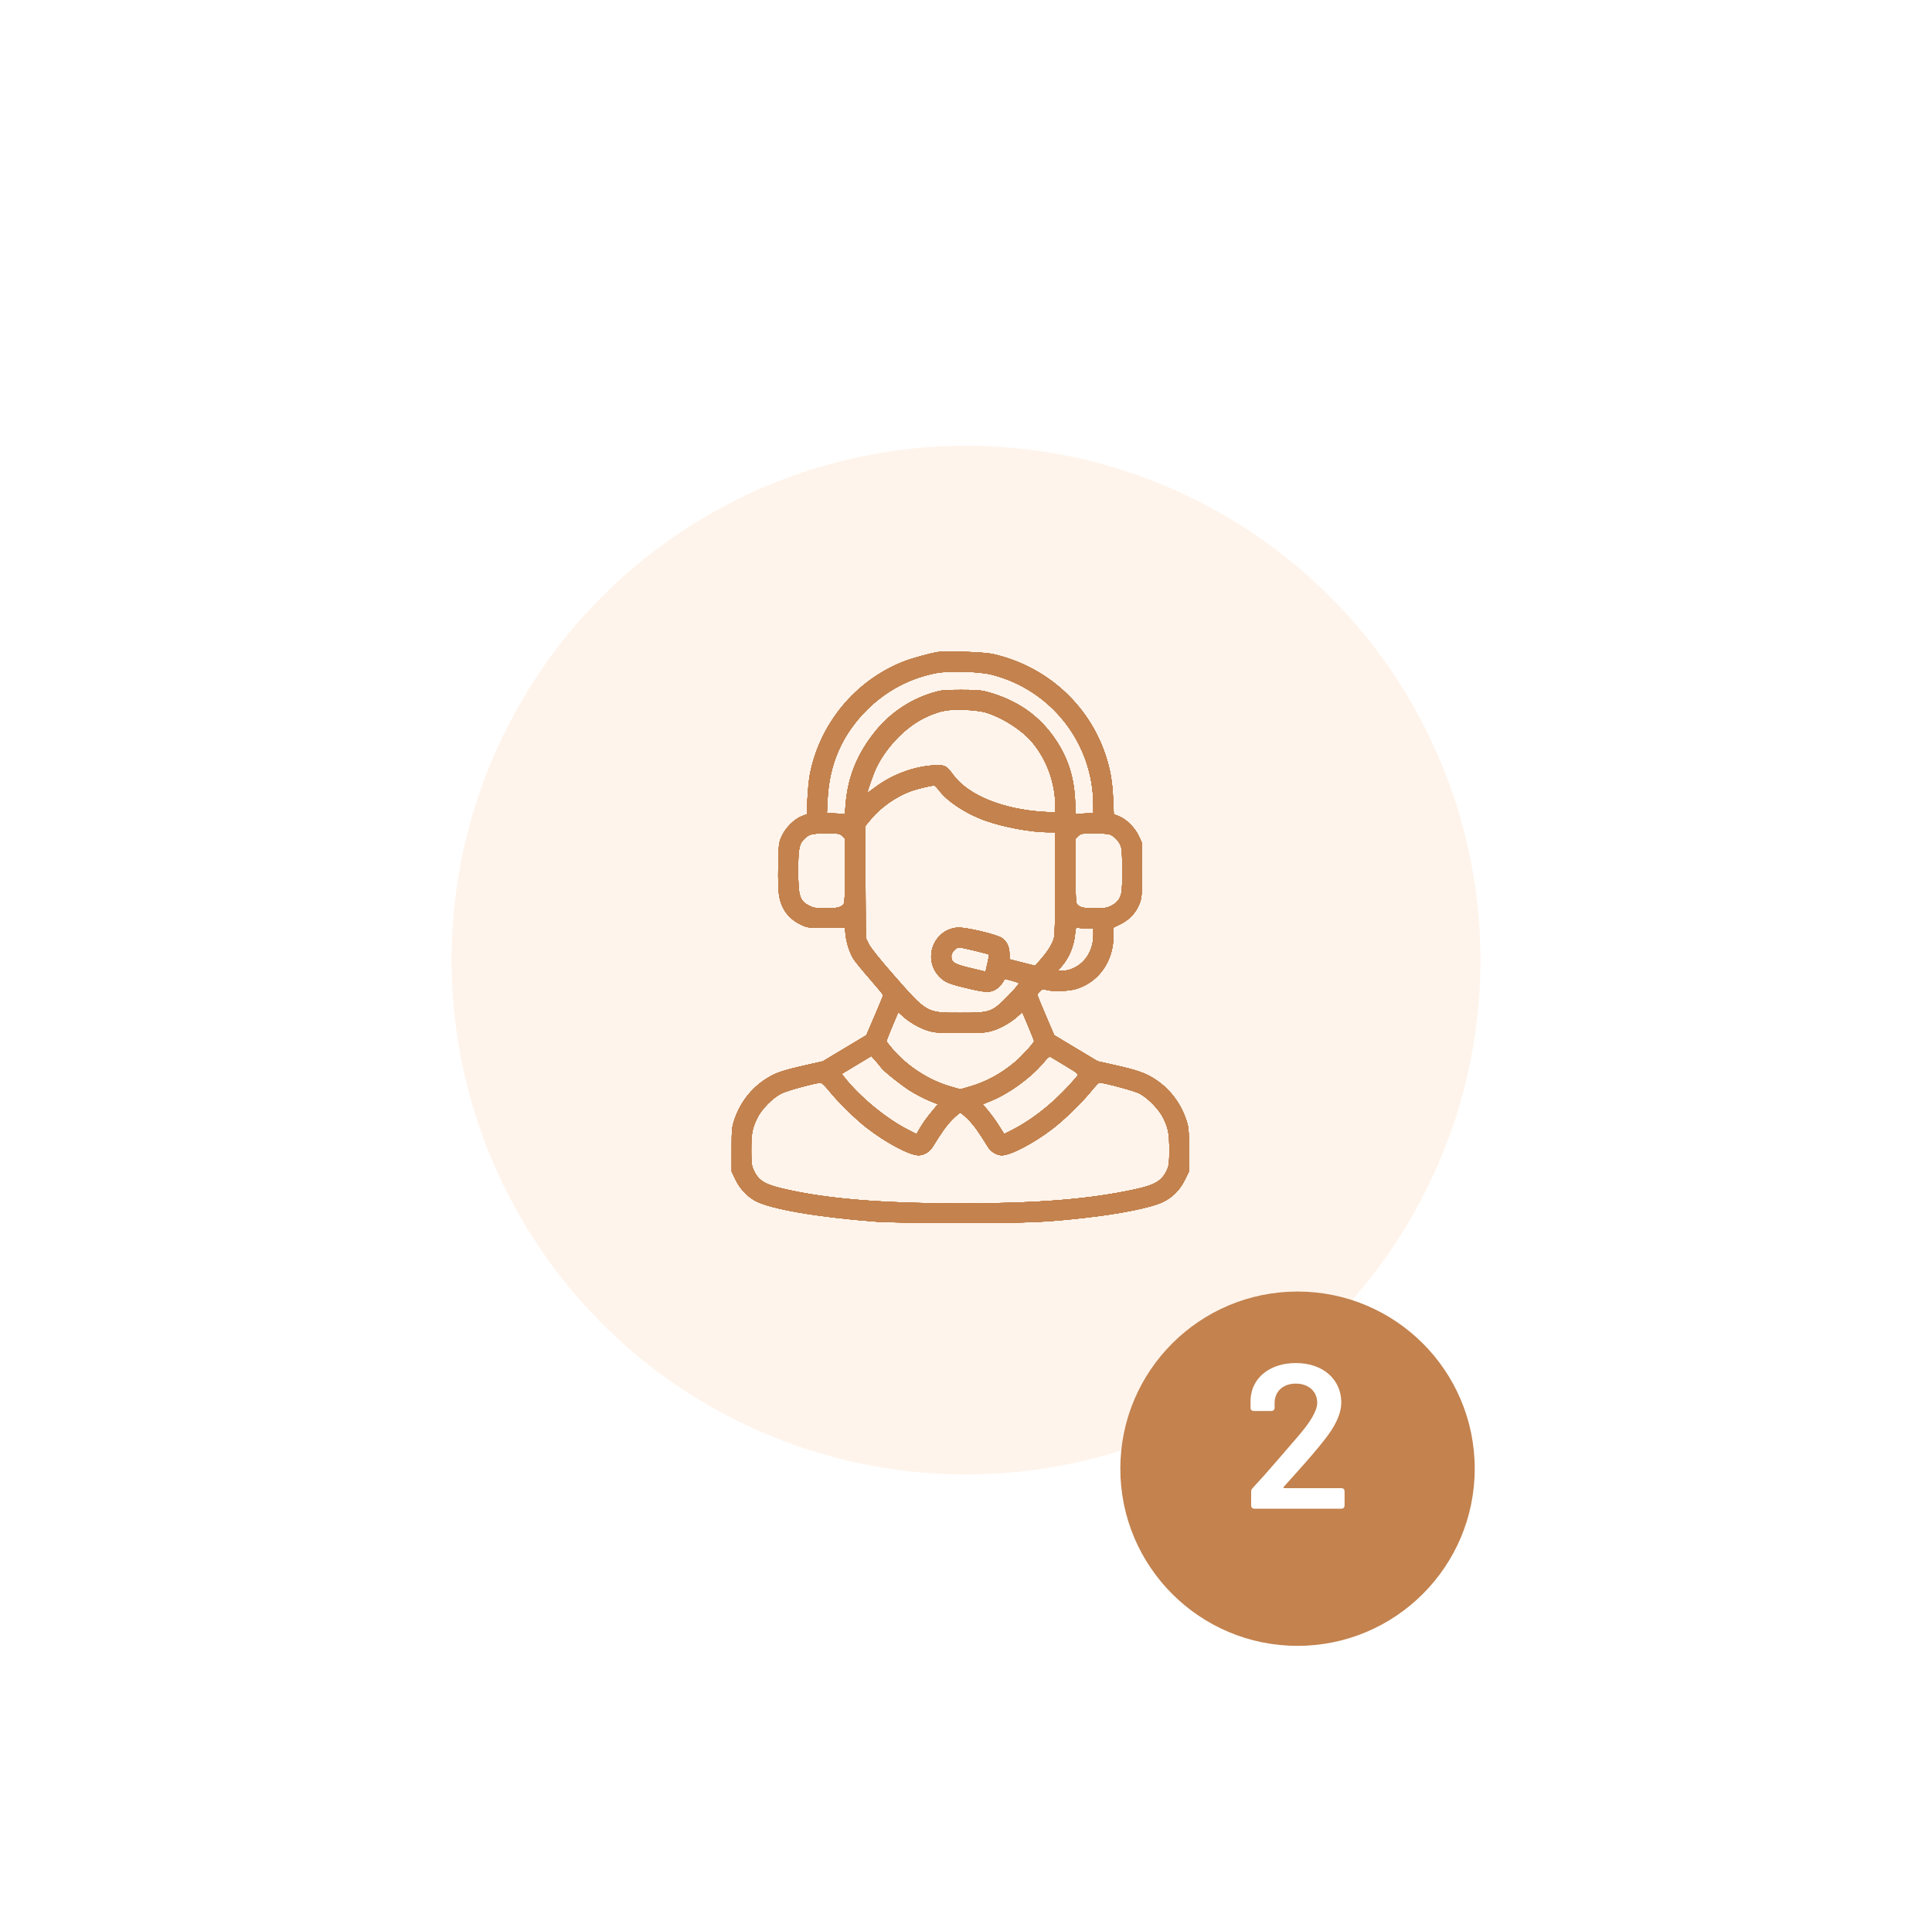 <svg width="169" height="168" viewBox="0 0 169 168" fill="none" xmlns="http://www.w3.org/2000/svg">
<g filter="url(#filter0_d_295_1399)">
<circle cx="84.5" cy="80" r="45" fill="#FFF4EB"/>
</g>
<path fill-rule="evenodd" clip-rule="evenodd" d="M82.093 57.04C81.361 57.147 79.715 57.606 78.938 57.919C74.785 59.591 71.704 63.333 70.846 67.746C70.759 68.197 70.661 69.168 70.63 69.903L70.573 71.24L70.146 71.403C69.494 71.652 68.725 72.412 68.395 73.134C68.12 73.736 68.113 73.793 68.076 75.73C68.053 76.978 68.082 77.954 68.154 78.37C68.363 79.57 69.003 80.409 70.101 80.924C70.626 81.17 70.724 81.182 72.278 81.182H73.905L73.966 81.782C74.038 82.479 74.307 83.316 74.638 83.871C74.766 84.085 75.406 84.873 76.061 85.623C76.716 86.373 77.252 87.023 77.253 87.067C77.253 87.111 76.922 87.918 76.517 88.86L75.782 90.573L71.981 92.854L70.436 93.206C68.364 93.677 67.797 93.876 66.96 94.424C65.671 95.268 64.725 96.506 64.228 98.003C64.021 98.625 64.001 98.86 64.001 100.594V102.501L64.312 103.159C64.701 103.981 65.352 104.685 66.08 105.072C67.415 105.783 71.431 106.48 76.47 106.874C77.543 106.958 80.065 107 84 107C90.084 107 91.35 106.948 94.883 106.553C97.953 106.21 100.64 105.672 101.674 105.192C102.536 104.793 103.195 104.14 103.635 103.249L103.999 102.511V100.599C103.999 98.859 103.979 98.626 103.772 98.003C103.273 96.502 102.329 95.268 101.029 94.417C100.216 93.885 99.451 93.619 97.415 93.164L96.013 92.85L92.218 90.573L91.483 88.86C91.078 87.918 90.747 87.1 90.747 87.042C90.748 86.984 90.849 86.842 90.973 86.725C91.166 86.544 91.246 86.528 91.535 86.611C92.105 86.774 93.503 86.727 94.162 86.522C96.124 85.911 97.398 84.094 97.398 81.908V81.16L98.029 80.849C98.786 80.476 99.357 79.865 99.668 79.094C99.878 78.571 99.891 78.41 99.891 76.145L99.892 73.749L99.608 73.134C99.274 72.412 98.504 71.651 97.854 71.403L97.427 71.24L97.37 69.903C97.305 68.364 97.119 67.298 96.696 66.035C95.208 61.59 91.491 58.266 86.836 57.218C86.124 57.058 82.817 56.933 82.093 57.04ZM86.719 59.022C91.949 60.337 95.613 65.011 95.635 70.392L95.638 71.143L94.1 71.207L94.041 69.984C93.943 67.973 93.418 66.336 92.365 64.753C90.95 62.626 88.997 61.256 86.347 60.531C85.852 60.395 85.345 60.357 84.049 60.359C82.523 60.361 82.316 60.383 81.526 60.626C79.574 61.227 77.84 62.404 76.557 63.999C74.983 65.955 74.165 67.973 73.972 70.375L73.904 71.207L72.333 71.142L72.391 69.952C72.542 66.842 73.675 64.26 75.832 62.111C77.515 60.434 79.616 59.321 81.912 58.888C83.034 58.676 85.634 58.749 86.719 59.022ZM86.103 62.306C87.56 62.703 89.398 63.863 90.304 64.958C91.582 66.501 92.313 68.532 92.313 70.544V71.089L91.31 71.03C87.738 70.818 84.705 69.583 83.391 67.807C82.819 67.034 82.691 66.952 82.046 66.952C80.252 66.952 78.142 67.688 76.592 68.854C76.202 69.147 75.883 69.37 75.883 69.349C75.883 69.163 76.456 67.563 76.689 67.099C77.651 65.182 79.383 63.461 81.13 62.687C82.263 62.185 82.956 62.057 84.293 62.103C84.984 62.127 85.771 62.215 86.103 62.306ZM82.182 69.203C82.9 70.145 84.526 71.204 86.151 71.788C87.75 72.363 90.201 72.82 91.682 72.82H92.313V77.167C92.313 79.935 92.274 81.695 92.206 82.011C92.093 82.539 91.652 83.254 90.963 84.025L90.543 84.496L88.303 83.924V83.448C88.303 82.832 88.067 82.347 87.628 82.058C87.139 81.736 84.412 81.1 83.755 81.155C81.618 81.333 80.679 83.958 82.206 85.485C82.694 85.972 83.062 86.112 85.034 86.564C86.331 86.86 86.704 86.847 87.226 86.485C87.468 86.317 87.828 85.855 87.867 85.66C87.877 85.613 89.043 85.947 89.117 86.018C89.161 86.061 88.743 86.558 88.188 87.123C86.765 88.571 86.648 88.613 84 88.613C81.023 88.613 81.111 88.663 78.109 85.24C76.963 83.933 76.165 82.934 76.001 82.6L75.736 82.062L75.682 72.282L76.165 71.695C77.046 70.624 78.433 69.658 79.752 69.195C80.244 69.023 81.357 68.753 81.706 68.722C81.762 68.717 81.977 68.933 82.182 69.203ZM73.687 73.158L73.927 73.398L73.924 76.165C73.922 78.186 73.889 78.974 73.802 79.088C73.567 79.393 73.252 79.47 72.243 79.47C71.385 79.47 71.164 79.437 70.799 79.25C69.949 78.816 69.825 78.421 69.822 76.145C69.82 74.428 69.907 73.89 70.245 73.516C70.721 72.989 70.956 72.919 72.244 72.918C73.391 72.918 73.458 72.929 73.687 73.158ZM97.183 73.056C97.595 73.271 97.957 73.712 98.073 74.14C98.201 74.612 98.212 77.604 98.087 78.142C97.965 78.67 97.708 78.991 97.201 79.25C96.836 79.437 96.615 79.47 95.757 79.47C94.748 79.47 94.433 79.393 94.198 79.088C94.111 78.974 94.078 78.186 94.076 76.165L94.073 73.398L94.313 73.158C94.541 72.93 94.611 72.918 95.736 72.918C96.564 72.918 96.998 72.959 97.183 73.056ZM95.076 81.229L95.638 81.231V81.8C95.638 82.92 95.152 83.901 94.315 84.473C93.859 84.784 93.242 84.976 92.848 84.931L92.567 84.898L92.862 84.556C93.523 83.788 93.927 82.825 94.037 81.75C94.096 81.168 94.118 81.122 94.307 81.173C94.421 81.203 94.766 81.229 95.076 81.229ZM85.28 83.185C85.937 83.345 86.489 83.492 86.508 83.51C86.527 83.529 86.467 83.874 86.375 84.277L86.209 85.01L84.888 84.694C83.456 84.352 83.218 84.205 83.218 83.66C83.218 83.339 83.621 82.893 83.91 82.893C84.007 82.893 84.623 83.024 85.28 83.185ZM78.929 88.875C79.485 89.399 80.39 89.931 81.111 90.158C81.737 90.355 82.001 90.375 84 90.375C85.999 90.375 86.263 90.355 86.889 90.158C87.612 89.931 88.515 89.399 89.074 88.872C89.257 88.7 89.414 88.572 89.424 88.587C89.497 88.693 90.455 91.013 90.455 91.083C90.455 91.234 89.409 92.388 88.817 92.891C87.605 93.921 86.275 94.648 84.836 95.065L84 95.307L83.161 95.064C81.246 94.509 79.412 93.328 78.083 91.792C77.787 91.451 77.545 91.133 77.545 91.087C77.545 91.01 78.553 88.57 78.586 88.567C78.594 88.566 78.748 88.704 78.929 88.875ZM77.079 93.408C77.233 93.668 78.826 94.941 79.619 95.439C80.08 95.728 80.813 96.112 81.248 96.292L82.039 96.618L81.624 97.115C81.065 97.783 80.76 98.206 80.439 98.758L80.171 99.22L79.518 98.89C77.538 97.89 75.2 95.969 73.835 94.22L73.631 93.959L76.218 92.4L76.613 92.844C76.83 93.088 77.04 93.342 77.079 93.408ZM93.272 93.301C94.261 93.894 94.365 93.981 94.246 94.125C92.561 96.165 90.495 97.873 88.488 98.887L87.841 99.214L87.379 98.484C87.125 98.083 86.703 97.499 86.441 97.186L85.966 96.616L86.754 96.291C88.302 95.652 90.156 94.301 91.237 93.025C91.726 92.448 91.793 92.401 91.97 92.514C92.078 92.582 92.664 92.936 93.272 93.301ZM72.517 95.436C73.296 96.408 74.785 97.874 75.789 98.656C77.485 99.978 79.552 101.079 80.343 101.082C80.811 101.084 81.319 100.782 81.585 100.346C82.361 99.075 82.826 98.427 83.317 97.937C83.63 97.624 83.938 97.367 84 97.367C84.062 97.367 84.37 97.624 84.683 97.937C85.174 98.427 85.639 99.075 86.415 100.346C86.675 100.773 87.191 101.083 87.638 101.083C88.41 101.083 90.462 100.005 92.102 98.737C93.162 97.918 94.666 96.449 95.481 95.436C95.794 95.046 96.101 94.727 96.162 94.727C96.578 94.728 99.255 95.451 99.676 95.675C100.436 96.08 101.416 97.098 101.778 97.859C102.204 98.754 102.283 99.191 102.283 100.643C102.284 101.713 102.252 101.984 102.084 102.355C101.656 103.301 101.052 103.669 99.305 104.051C95.312 104.923 90.799 105.288 84 105.288C77.044 105.288 72.13 104.873 68.377 103.969C66.842 103.599 66.326 103.261 65.916 102.355C65.748 101.984 65.716 101.713 65.717 100.643C65.717 99.191 65.796 98.754 66.222 97.859C66.613 97.038 67.595 96.041 68.399 95.651C68.902 95.406 71.319 94.752 71.789 94.733C71.877 94.73 72.205 95.046 72.517 95.436Z" fill="#C3824E"/>
<path fill-rule="evenodd" clip-rule="evenodd" d="M82.093 57.04C81.361 57.147 79.715 57.606 78.938 57.919C74.785 59.591 71.704 63.333 70.846 67.746C70.759 68.197 70.661 69.168 70.63 69.903L70.573 71.24L70.146 71.403C69.494 71.652 68.725 72.412 68.395 73.134C68.12 73.736 68.113 73.793 68.076 75.73C68.053 76.978 68.082 77.954 68.154 78.37C68.363 79.57 69.003 80.409 70.101 80.924C70.626 81.17 70.724 81.182 72.278 81.182H73.905L73.966 81.782C74.038 82.479 74.307 83.316 74.638 83.871C74.766 84.085 75.406 84.873 76.061 85.623C76.716 86.373 77.252 87.023 77.253 87.067C77.253 87.111 76.922 87.918 76.517 88.86L75.782 90.573L71.981 92.854L70.436 93.206C68.364 93.677 67.797 93.876 66.96 94.424C65.671 95.268 64.725 96.506 64.228 98.003C64.021 98.625 64.001 98.86 64.001 100.594V102.501L64.312 103.159C64.701 103.981 65.352 104.685 66.08 105.072C67.415 105.783 71.431 106.48 76.47 106.874C77.543 106.958 80.065 107 84 107C90.084 107 91.35 106.948 94.883 106.553C97.953 106.21 100.64 105.672 101.674 105.192C102.536 104.793 103.195 104.14 103.635 103.249L103.999 102.511V100.599C103.999 98.859 103.979 98.626 103.772 98.003C103.273 96.502 102.329 95.268 101.029 94.417C100.216 93.885 99.451 93.619 97.415 93.164L96.013 92.85L92.218 90.573L91.483 88.86C91.078 87.918 90.747 87.1 90.747 87.042C90.748 86.984 90.849 86.842 90.973 86.725C91.166 86.544 91.246 86.528 91.535 86.611C92.105 86.774 93.503 86.727 94.162 86.522C96.124 85.911 97.398 84.094 97.398 81.908V81.16L98.029 80.849C98.786 80.476 99.357 79.865 99.668 79.094C99.878 78.571 99.891 78.41 99.891 76.145L99.892 73.749L99.608 73.134C99.274 72.412 98.504 71.651 97.854 71.403L97.427 71.24L97.37 69.903C97.305 68.364 97.119 67.298 96.696 66.035C95.208 61.59 91.491 58.266 86.836 57.218C86.124 57.058 82.817 56.933 82.093 57.04ZM86.719 59.022C91.949 60.337 95.613 65.011 95.635 70.392L95.638 71.143L94.1 71.207L94.041 69.984C93.943 67.973 93.418 66.336 92.365 64.753C90.95 62.626 88.997 61.256 86.347 60.531C85.852 60.395 85.345 60.357 84.049 60.359C82.523 60.361 82.316 60.383 81.526 60.626C79.574 61.227 77.84 62.404 76.557 63.999C74.983 65.955 74.165 67.973 73.972 70.375L73.904 71.207L72.333 71.142L72.391 69.952C72.542 66.842 73.675 64.26 75.832 62.111C77.515 60.434 79.616 59.321 81.912 58.888C83.034 58.676 85.634 58.749 86.719 59.022ZM86.103 62.306C87.56 62.703 89.398 63.863 90.304 64.958C91.582 66.501 92.313 68.532 92.313 70.544V71.089L91.31 71.03C87.738 70.818 84.705 69.583 83.391 67.807C82.819 67.034 82.691 66.952 82.046 66.952C80.252 66.952 78.142 67.688 76.592 68.854C76.202 69.147 75.883 69.37 75.883 69.349C75.883 69.163 76.456 67.563 76.689 67.099C77.651 65.182 79.383 63.461 81.13 62.687C82.263 62.185 82.956 62.057 84.293 62.103C84.984 62.127 85.771 62.215 86.103 62.306ZM82.182 69.203C82.9 70.145 84.526 71.204 86.151 71.788C87.75 72.363 90.201 72.82 91.682 72.82H92.313V77.167C92.313 79.935 92.274 81.695 92.206 82.011C92.093 82.539 91.652 83.254 90.963 84.025L90.543 84.496L88.303 83.924V83.448C88.303 82.832 88.067 82.347 87.628 82.058C87.139 81.736 84.412 81.1 83.755 81.155C81.618 81.333 80.679 83.958 82.206 85.485C82.694 85.972 83.062 86.112 85.034 86.564C86.331 86.86 86.704 86.847 87.226 86.485C87.468 86.317 87.828 85.855 87.867 85.66C87.877 85.613 89.043 85.947 89.117 86.018C89.161 86.061 88.743 86.558 88.188 87.123C86.765 88.571 86.648 88.613 84 88.613C81.023 88.613 81.111 88.663 78.109 85.24C76.963 83.933 76.165 82.934 76.001 82.6L75.736 82.062L75.682 72.282L76.165 71.695C77.046 70.624 78.433 69.658 79.752 69.195C80.244 69.023 81.357 68.753 81.706 68.722C81.762 68.717 81.977 68.933 82.182 69.203ZM73.687 73.158L73.927 73.398L73.924 76.165C73.922 78.186 73.889 78.974 73.802 79.088C73.567 79.393 73.252 79.47 72.243 79.47C71.385 79.47 71.164 79.437 70.799 79.25C69.949 78.816 69.825 78.421 69.822 76.145C69.82 74.428 69.907 73.89 70.245 73.516C70.721 72.989 70.956 72.919 72.244 72.918C73.391 72.918 73.458 72.929 73.687 73.158ZM97.183 73.056C97.595 73.271 97.957 73.712 98.073 74.14C98.201 74.612 98.212 77.604 98.087 78.142C97.965 78.67 97.708 78.991 97.201 79.25C96.836 79.437 96.615 79.47 95.757 79.47C94.748 79.47 94.433 79.393 94.198 79.088C94.111 78.974 94.078 78.186 94.076 76.165L94.073 73.398L94.313 73.158C94.541 72.93 94.611 72.918 95.736 72.918C96.564 72.918 96.998 72.959 97.183 73.056ZM95.076 81.229L95.638 81.231V81.8C95.638 82.92 95.152 83.901 94.315 84.473C93.859 84.784 93.242 84.976 92.848 84.931L92.567 84.898L92.862 84.556C93.523 83.788 93.927 82.825 94.037 81.75C94.096 81.168 94.118 81.122 94.307 81.173C94.421 81.203 94.766 81.229 95.076 81.229ZM85.28 83.185C85.937 83.345 86.489 83.492 86.508 83.51C86.527 83.529 86.467 83.874 86.375 84.277L86.209 85.01L84.888 84.694C83.456 84.352 83.218 84.205 83.218 83.66C83.218 83.339 83.621 82.893 83.91 82.893C84.007 82.893 84.623 83.024 85.28 83.185ZM78.929 88.875C79.485 89.399 80.39 89.931 81.111 90.158C81.737 90.355 82.001 90.375 84 90.375C85.999 90.375 86.263 90.355 86.889 90.158C87.612 89.931 88.515 89.399 89.074 88.872C89.257 88.7 89.414 88.572 89.424 88.587C89.497 88.693 90.455 91.013 90.455 91.083C90.455 91.234 89.409 92.388 88.817 92.891C87.605 93.921 86.275 94.648 84.836 95.065L84 95.307L83.161 95.064C81.246 94.509 79.412 93.328 78.083 91.792C77.787 91.451 77.545 91.133 77.545 91.087C77.545 91.01 78.553 88.57 78.586 88.567C78.594 88.566 78.748 88.704 78.929 88.875ZM77.079 93.408C77.233 93.668 78.826 94.941 79.619 95.439C80.08 95.728 80.813 96.112 81.248 96.292L82.039 96.618L81.624 97.115C81.065 97.783 80.76 98.206 80.439 98.758L80.171 99.22L79.518 98.89C77.538 97.89 75.2 95.969 73.835 94.22L73.631 93.959L76.218 92.4L76.613 92.844C76.83 93.088 77.04 93.342 77.079 93.408ZM93.272 93.301C94.261 93.894 94.365 93.981 94.246 94.125C92.561 96.165 90.495 97.873 88.488 98.887L87.841 99.214L87.379 98.484C87.125 98.083 86.703 97.499 86.441 97.186L85.966 96.616L86.754 96.291C88.302 95.652 90.156 94.301 91.237 93.025C91.726 92.448 91.793 92.401 91.97 92.514C92.078 92.582 92.664 92.936 93.272 93.301ZM72.517 95.436C73.296 96.408 74.785 97.874 75.789 98.656C77.485 99.978 79.552 101.079 80.343 101.082C80.811 101.084 81.319 100.782 81.585 100.346C82.361 99.075 82.826 98.427 83.317 97.937C83.63 97.624 83.938 97.367 84 97.367C84.062 97.367 84.37 97.624 84.683 97.937C85.174 98.427 85.639 99.075 86.415 100.346C86.675 100.773 87.191 101.083 87.638 101.083C88.41 101.083 90.462 100.005 92.102 98.737C93.162 97.918 94.666 96.449 95.481 95.436C95.794 95.046 96.101 94.727 96.162 94.727C96.578 94.728 99.255 95.451 99.676 95.675C100.436 96.08 101.416 97.098 101.778 97.859C102.204 98.754 102.283 99.191 102.283 100.643C102.284 101.713 102.252 101.984 102.084 102.355C101.656 103.301 101.052 103.669 99.305 104.051C95.312 104.923 90.799 105.288 84 105.288C77.044 105.288 72.13 104.873 68.377 103.969C66.842 103.599 66.326 103.261 65.916 102.355C65.748 101.984 65.716 101.713 65.717 100.643C65.717 99.191 65.796 98.754 66.222 97.859C66.613 97.038 67.595 96.041 68.399 95.651C68.902 95.406 71.319 94.752 71.789 94.733C71.877 94.73 72.205 95.046 72.517 95.436Z" fill="#C3824E"/>
<path fill-rule="evenodd" clip-rule="evenodd" d="M82.093 57.04C81.361 57.147 79.715 57.606 78.938 57.919C74.785 59.591 71.704 63.333 70.846 67.746C70.759 68.197 70.661 69.168 70.63 69.903L70.573 71.24L70.146 71.403C69.494 71.652 68.725 72.412 68.395 73.134C68.12 73.736 68.113 73.793 68.076 75.73C68.053 76.978 68.082 77.954 68.154 78.37C68.363 79.57 69.003 80.409 70.101 80.924C70.626 81.17 70.724 81.182 72.278 81.182H73.905L73.966 81.782C74.038 82.479 74.307 83.316 74.638 83.871C74.766 84.085 75.406 84.873 76.061 85.623C76.716 86.373 77.252 87.023 77.253 87.067C77.253 87.111 76.922 87.918 76.517 88.86L75.782 90.573L71.981 92.854L70.436 93.206C68.364 93.677 67.797 93.876 66.96 94.424C65.671 95.268 64.725 96.506 64.228 98.003C64.021 98.625 64.001 98.86 64.001 100.594V102.501L64.312 103.159C64.701 103.981 65.352 104.685 66.08 105.072C67.415 105.783 71.431 106.48 76.47 106.874C77.543 106.958 80.065 107 84 107C90.084 107 91.35 106.948 94.883 106.553C97.953 106.21 100.64 105.672 101.674 105.192C102.536 104.793 103.195 104.14 103.635 103.249L103.999 102.511V100.599C103.999 98.859 103.979 98.626 103.772 98.003C103.273 96.502 102.329 95.268 101.029 94.417C100.216 93.885 99.451 93.619 97.415 93.164L96.013 92.85L92.218 90.573L91.483 88.86C91.078 87.918 90.747 87.1 90.747 87.042C90.748 86.984 90.849 86.842 90.973 86.725C91.166 86.544 91.246 86.528 91.535 86.611C92.105 86.774 93.503 86.727 94.162 86.522C96.124 85.911 97.398 84.094 97.398 81.908V81.16L98.029 80.849C98.786 80.476 99.357 79.865 99.668 79.094C99.878 78.571 99.891 78.41 99.891 76.145L99.892 73.749L99.608 73.134C99.274 72.412 98.504 71.651 97.854 71.403L97.427 71.24L97.37 69.903C97.305 68.364 97.119 67.298 96.696 66.035C95.208 61.59 91.491 58.266 86.836 57.218C86.124 57.058 82.817 56.933 82.093 57.04ZM86.719 59.022C91.949 60.337 95.613 65.011 95.635 70.392L95.638 71.143L94.1 71.207L94.041 69.984C93.943 67.973 93.418 66.336 92.365 64.753C90.95 62.626 88.997 61.256 86.347 60.531C85.852 60.395 85.345 60.357 84.049 60.359C82.523 60.361 82.316 60.383 81.526 60.626C79.574 61.227 77.84 62.404 76.557 63.999C74.983 65.955 74.165 67.973 73.972 70.375L73.904 71.207L72.333 71.142L72.391 69.952C72.542 66.842 73.675 64.26 75.832 62.111C77.515 60.434 79.616 59.321 81.912 58.888C83.034 58.676 85.634 58.749 86.719 59.022ZM86.103 62.306C87.56 62.703 89.398 63.863 90.304 64.958C91.582 66.501 92.313 68.532 92.313 70.544V71.089L91.31 71.03C87.738 70.818 84.705 69.583 83.391 67.807C82.819 67.034 82.691 66.952 82.046 66.952C80.252 66.952 78.142 67.688 76.592 68.854C76.202 69.147 75.883 69.37 75.883 69.349C75.883 69.163 76.456 67.563 76.689 67.099C77.651 65.182 79.383 63.461 81.13 62.687C82.263 62.185 82.956 62.057 84.293 62.103C84.984 62.127 85.771 62.215 86.103 62.306ZM82.182 69.203C82.9 70.145 84.526 71.204 86.151 71.788C87.75 72.363 90.201 72.82 91.682 72.82H92.313V77.167C92.313 79.935 92.274 81.695 92.206 82.011C92.093 82.539 91.652 83.254 90.963 84.025L90.543 84.496L88.303 83.924V83.448C88.303 82.832 88.067 82.347 87.628 82.058C87.139 81.736 84.412 81.1 83.755 81.155C81.618 81.333 80.679 83.958 82.206 85.485C82.694 85.972 83.062 86.112 85.034 86.564C86.331 86.86 86.704 86.847 87.226 86.485C87.468 86.317 87.828 85.855 87.867 85.66C87.877 85.613 89.043 85.947 89.117 86.018C89.161 86.061 88.743 86.558 88.188 87.123C86.765 88.571 86.648 88.613 84 88.613C81.023 88.613 81.111 88.663 78.109 85.24C76.963 83.933 76.165 82.934 76.001 82.6L75.736 82.062L75.682 72.282L76.165 71.695C77.046 70.624 78.433 69.658 79.752 69.195C80.244 69.023 81.357 68.753 81.706 68.722C81.762 68.717 81.977 68.933 82.182 69.203ZM73.687 73.158L73.927 73.398L73.924 76.165C73.922 78.186 73.889 78.974 73.802 79.088C73.567 79.393 73.252 79.47 72.243 79.47C71.385 79.47 71.164 79.437 70.799 79.25C69.949 78.816 69.825 78.421 69.822 76.145C69.82 74.428 69.907 73.89 70.245 73.516C70.721 72.989 70.956 72.919 72.244 72.918C73.391 72.918 73.458 72.929 73.687 73.158ZM97.183 73.056C97.595 73.271 97.957 73.712 98.073 74.14C98.201 74.612 98.212 77.604 98.087 78.142C97.965 78.67 97.708 78.991 97.201 79.25C96.836 79.437 96.615 79.47 95.757 79.47C94.748 79.47 94.433 79.393 94.198 79.088C94.111 78.974 94.078 78.186 94.076 76.165L94.073 73.398L94.313 73.158C94.541 72.93 94.611 72.918 95.736 72.918C96.564 72.918 96.998 72.959 97.183 73.056ZM95.076 81.229L95.638 81.231V81.8C95.638 82.92 95.152 83.901 94.315 84.473C93.859 84.784 93.242 84.976 92.848 84.931L92.567 84.898L92.862 84.556C93.523 83.788 93.927 82.825 94.037 81.75C94.096 81.168 94.118 81.122 94.307 81.173C94.421 81.203 94.766 81.229 95.076 81.229ZM85.28 83.185C85.937 83.345 86.489 83.492 86.508 83.51C86.527 83.529 86.467 83.874 86.375 84.277L86.209 85.01L84.888 84.694C83.456 84.352 83.218 84.205 83.218 83.66C83.218 83.339 83.621 82.893 83.91 82.893C84.007 82.893 84.623 83.024 85.28 83.185ZM78.929 88.875C79.485 89.399 80.39 89.931 81.111 90.158C81.737 90.355 82.001 90.375 84 90.375C85.999 90.375 86.263 90.355 86.889 90.158C87.612 89.931 88.515 89.399 89.074 88.872C89.257 88.7 89.414 88.572 89.424 88.587C89.497 88.693 90.455 91.013 90.455 91.083C90.455 91.234 89.409 92.388 88.817 92.891C87.605 93.921 86.275 94.648 84.836 95.065L84 95.307L83.161 95.064C81.246 94.509 79.412 93.328 78.083 91.792C77.787 91.451 77.545 91.133 77.545 91.087C77.545 91.01 78.553 88.57 78.586 88.567C78.594 88.566 78.748 88.704 78.929 88.875ZM77.079 93.408C77.233 93.668 78.826 94.941 79.619 95.439C80.08 95.728 80.813 96.112 81.248 96.292L82.039 96.618L81.624 97.115C81.065 97.783 80.76 98.206 80.439 98.758L80.171 99.22L79.518 98.89C77.538 97.89 75.2 95.969 73.835 94.22L73.631 93.959L76.218 92.4L76.613 92.844C76.83 93.088 77.04 93.342 77.079 93.408ZM93.272 93.301C94.261 93.894 94.365 93.981 94.246 94.125C92.561 96.165 90.495 97.873 88.488 98.887L87.841 99.214L87.379 98.484C87.125 98.083 86.703 97.499 86.441 97.186L85.966 96.616L86.754 96.291C88.302 95.652 90.156 94.301 91.237 93.025C91.726 92.448 91.793 92.401 91.97 92.514C92.078 92.582 92.664 92.936 93.272 93.301ZM72.517 95.436C73.296 96.408 74.785 97.874 75.789 98.656C77.485 99.978 79.552 101.079 80.343 101.082C80.811 101.084 81.319 100.782 81.585 100.346C82.361 99.075 82.826 98.427 83.317 97.937C83.63 97.624 83.938 97.367 84 97.367C84.062 97.367 84.37 97.624 84.683 97.937C85.174 98.427 85.639 99.075 86.415 100.346C86.675 100.773 87.191 101.083 87.638 101.083C88.41 101.083 90.462 100.005 92.102 98.737C93.162 97.918 94.666 96.449 95.481 95.436C95.794 95.046 96.101 94.727 96.162 94.727C96.578 94.728 99.255 95.451 99.676 95.675C100.436 96.08 101.416 97.098 101.778 97.859C102.204 98.754 102.283 99.191 102.283 100.643C102.284 101.713 102.252 101.984 102.084 102.355C101.656 103.301 101.052 103.669 99.305 104.051C95.312 104.923 90.799 105.288 84 105.288C77.044 105.288 72.13 104.873 68.377 103.969C66.842 103.599 66.326 103.261 65.916 102.355C65.748 101.984 65.716 101.713 65.717 100.643C65.717 99.191 65.796 98.754 66.222 97.859C66.613 97.038 67.595 96.041 68.399 95.651C68.902 95.406 71.319 94.752 71.789 94.733C71.877 94.73 72.205 95.046 72.517 95.436Z" fill="#C3824E"/>
<path fill-rule="evenodd" clip-rule="evenodd" d="M82.093 57.04C81.361 57.147 79.715 57.606 78.938 57.919C74.785 59.591 71.704 63.333 70.846 67.746C70.759 68.197 70.661 69.168 70.63 69.903L70.573 71.24L70.146 71.403C69.494 71.652 68.725 72.412 68.395 73.134C68.12 73.736 68.113 73.793 68.076 75.73C68.053 76.978 68.082 77.954 68.154 78.37C68.363 79.57 69.003 80.409 70.101 80.924C70.626 81.17 70.724 81.182 72.278 81.182H73.905L73.966 81.782C74.038 82.479 74.307 83.316 74.638 83.871C74.766 84.085 75.406 84.873 76.061 85.623C76.716 86.373 77.252 87.023 77.253 87.067C77.253 87.111 76.922 87.918 76.517 88.86L75.782 90.573L71.981 92.854L70.436 93.206C68.364 93.677 67.797 93.876 66.96 94.424C65.671 95.268 64.725 96.506 64.228 98.003C64.021 98.625 64.001 98.86 64.001 100.594V102.501L64.312 103.159C64.701 103.981 65.352 104.685 66.08 105.072C67.415 105.783 71.431 106.48 76.47 106.874C77.543 106.958 80.065 107 84 107C90.084 107 91.35 106.948 94.883 106.553C97.953 106.21 100.64 105.672 101.674 105.192C102.536 104.793 103.195 104.14 103.635 103.249L103.999 102.511V100.599C103.999 98.859 103.979 98.626 103.772 98.003C103.273 96.502 102.329 95.268 101.029 94.417C100.216 93.885 99.451 93.619 97.415 93.164L96.013 92.85L92.218 90.573L91.483 88.86C91.078 87.918 90.747 87.1 90.747 87.042C90.748 86.984 90.849 86.842 90.973 86.725C91.166 86.544 91.246 86.528 91.535 86.611C92.105 86.774 93.503 86.727 94.162 86.522C96.124 85.911 97.398 84.094 97.398 81.908V81.16L98.029 80.849C98.786 80.476 99.357 79.865 99.668 79.094C99.878 78.571 99.891 78.41 99.891 76.145L99.892 73.749L99.608 73.134C99.274 72.412 98.504 71.651 97.854 71.403L97.427 71.24L97.37 69.903C97.305 68.364 97.119 67.298 96.696 66.035C95.208 61.59 91.491 58.266 86.836 57.218C86.124 57.058 82.817 56.933 82.093 57.04ZM86.719 59.022C91.949 60.337 95.613 65.011 95.635 70.392L95.638 71.143L94.1 71.207L94.041 69.984C93.943 67.973 93.418 66.336 92.365 64.753C90.95 62.626 88.997 61.256 86.347 60.531C85.852 60.395 85.345 60.357 84.049 60.359C82.523 60.361 82.316 60.383 81.526 60.626C79.574 61.227 77.84 62.404 76.557 63.999C74.983 65.955 74.165 67.973 73.972 70.375L73.904 71.207L72.333 71.142L72.391 69.952C72.542 66.842 73.675 64.26 75.832 62.111C77.515 60.434 79.616 59.321 81.912 58.888C83.034 58.676 85.634 58.749 86.719 59.022ZM86.103 62.306C87.56 62.703 89.398 63.863 90.304 64.958C91.582 66.501 92.313 68.532 92.313 70.544V71.089L91.31 71.03C87.738 70.818 84.705 69.583 83.391 67.807C82.819 67.034 82.691 66.952 82.046 66.952C80.252 66.952 78.142 67.688 76.592 68.854C76.202 69.147 75.883 69.37 75.883 69.349C75.883 69.163 76.456 67.563 76.689 67.099C77.651 65.182 79.383 63.461 81.13 62.687C82.263 62.185 82.956 62.057 84.293 62.103C84.984 62.127 85.771 62.215 86.103 62.306ZM82.182 69.203C82.9 70.145 84.526 71.204 86.151 71.788C87.75 72.363 90.201 72.82 91.682 72.82H92.313V77.167C92.313 79.935 92.274 81.695 92.206 82.011C92.093 82.539 91.652 83.254 90.963 84.025L90.543 84.496L88.303 83.924V83.448C88.303 82.832 88.067 82.347 87.628 82.058C87.139 81.736 84.412 81.1 83.755 81.155C81.618 81.333 80.679 83.958 82.206 85.485C82.694 85.972 83.062 86.112 85.034 86.564C86.331 86.86 86.704 86.847 87.226 86.485C87.468 86.317 87.828 85.855 87.867 85.66C87.877 85.613 89.043 85.947 89.117 86.018C89.161 86.061 88.743 86.558 88.188 87.123C86.765 88.571 86.648 88.613 84 88.613C81.023 88.613 81.111 88.663 78.109 85.24C76.963 83.933 76.165 82.934 76.001 82.6L75.736 82.062L75.682 72.282L76.165 71.695C77.046 70.624 78.433 69.658 79.752 69.195C80.244 69.023 81.357 68.753 81.706 68.722C81.762 68.717 81.977 68.933 82.182 69.203ZM73.687 73.158L73.927 73.398L73.924 76.165C73.922 78.186 73.889 78.974 73.802 79.088C73.567 79.393 73.252 79.47 72.243 79.47C71.385 79.47 71.164 79.437 70.799 79.25C69.949 78.816 69.825 78.421 69.822 76.145C69.82 74.428 69.907 73.89 70.245 73.516C70.721 72.989 70.956 72.919 72.244 72.918C73.391 72.918 73.458 72.929 73.687 73.158ZM97.183 73.056C97.595 73.271 97.957 73.712 98.073 74.14C98.201 74.612 98.212 77.604 98.087 78.142C97.965 78.67 97.708 78.991 97.201 79.25C96.836 79.437 96.615 79.47 95.757 79.47C94.748 79.47 94.433 79.393 94.198 79.088C94.111 78.974 94.078 78.186 94.076 76.165L94.073 73.398L94.313 73.158C94.541 72.93 94.611 72.918 95.736 72.918C96.564 72.918 96.998 72.959 97.183 73.056ZM95.076 81.229L95.638 81.231V81.8C95.638 82.92 95.152 83.901 94.315 84.473C93.859 84.784 93.242 84.976 92.848 84.931L92.567 84.898L92.862 84.556C93.523 83.788 93.927 82.825 94.037 81.75C94.096 81.168 94.118 81.122 94.307 81.173C94.421 81.203 94.766 81.229 95.076 81.229ZM85.28 83.185C85.937 83.345 86.489 83.492 86.508 83.51C86.527 83.529 86.467 83.874 86.375 84.277L86.209 85.01L84.888 84.694C83.456 84.352 83.218 84.205 83.218 83.66C83.218 83.339 83.621 82.893 83.91 82.893C84.007 82.893 84.623 83.024 85.28 83.185ZM78.929 88.875C79.485 89.399 80.39 89.931 81.111 90.158C81.737 90.355 82.001 90.375 84 90.375C85.999 90.375 86.263 90.355 86.889 90.158C87.612 89.931 88.515 89.399 89.074 88.872C89.257 88.7 89.414 88.572 89.424 88.587C89.497 88.693 90.455 91.013 90.455 91.083C90.455 91.234 89.409 92.388 88.817 92.891C87.605 93.921 86.275 94.648 84.836 95.065L84 95.307L83.161 95.064C81.246 94.509 79.412 93.328 78.083 91.792C77.787 91.451 77.545 91.133 77.545 91.087C77.545 91.01 78.553 88.57 78.586 88.567C78.594 88.566 78.748 88.704 78.929 88.875ZM77.079 93.408C77.233 93.668 78.826 94.941 79.619 95.439C80.08 95.728 80.813 96.112 81.248 96.292L82.039 96.618L81.624 97.115C81.065 97.783 80.76 98.206 80.439 98.758L80.171 99.22L79.518 98.89C77.538 97.89 75.2 95.969 73.835 94.22L73.631 93.959L76.218 92.4L76.613 92.844C76.83 93.088 77.04 93.342 77.079 93.408ZM93.272 93.301C94.261 93.894 94.365 93.981 94.246 94.125C92.561 96.165 90.495 97.873 88.488 98.887L87.841 99.214L87.379 98.484C87.125 98.083 86.703 97.499 86.441 97.186L85.966 96.616L86.754 96.291C88.302 95.652 90.156 94.301 91.237 93.025C91.726 92.448 91.793 92.401 91.97 92.514C92.078 92.582 92.664 92.936 93.272 93.301ZM72.517 95.436C73.296 96.408 74.785 97.874 75.789 98.656C77.485 99.978 79.552 101.079 80.343 101.082C80.811 101.084 81.319 100.782 81.585 100.346C82.361 99.075 82.826 98.427 83.317 97.937C83.63 97.624 83.938 97.367 84 97.367C84.062 97.367 84.37 97.624 84.683 97.937C85.174 98.427 85.639 99.075 86.415 100.346C86.675 100.773 87.191 101.083 87.638 101.083C88.41 101.083 90.462 100.005 92.102 98.737C93.162 97.918 94.666 96.449 95.481 95.436C95.794 95.046 96.101 94.727 96.162 94.727C96.578 94.728 99.255 95.451 99.676 95.675C100.436 96.08 101.416 97.098 101.778 97.859C102.204 98.754 102.283 99.191 102.283 100.643C102.284 101.713 102.252 101.984 102.084 102.355C101.656 103.301 101.052 103.669 99.305 104.051C95.312 104.923 90.799 105.288 84 105.288C77.044 105.288 72.13 104.873 68.377 103.969C66.842 103.599 66.326 103.261 65.916 102.355C65.748 101.984 65.716 101.713 65.717 100.643C65.717 99.191 65.796 98.754 66.222 97.859C66.613 97.038 67.595 96.041 68.399 95.651C68.902 95.406 71.319 94.752 71.789 94.733C71.877 94.73 72.205 95.046 72.517 95.436Z" fill="#C3824E"/>
<path fill-rule="evenodd" clip-rule="evenodd" d="M82.093 57.04C81.361 57.147 79.715 57.606 78.938 57.919C74.785 59.591 71.704 63.333 70.846 67.746C70.759 68.197 70.661 69.168 70.63 69.903L70.573 71.24L70.146 71.403C69.494 71.652 68.725 72.412 68.395 73.134C68.12 73.736 68.113 73.793 68.076 75.73C68.053 76.978 68.082 77.954 68.154 78.37C68.363 79.57 69.003 80.409 70.101 80.924C70.626 81.17 70.724 81.182 72.278 81.182H73.905L73.966 81.782C74.038 82.479 74.307 83.316 74.638 83.871C74.766 84.085 75.406 84.873 76.061 85.623C76.716 86.373 77.252 87.023 77.253 87.067C77.253 87.111 76.922 87.918 76.517 88.86L75.782 90.573L71.981 92.854L70.436 93.206C68.364 93.677 67.797 93.876 66.96 94.424C65.671 95.268 64.725 96.506 64.228 98.003C64.021 98.625 64.001 98.86 64.001 100.594V102.501L64.312 103.159C64.701 103.981 65.352 104.685 66.08 105.072C67.415 105.783 71.431 106.48 76.47 106.874C77.543 106.958 80.065 107 84 107C90.084 107 91.35 106.948 94.883 106.553C97.953 106.21 100.64 105.672 101.674 105.192C102.536 104.793 103.195 104.14 103.635 103.249L103.999 102.511V100.599C103.999 98.859 103.979 98.626 103.772 98.003C103.273 96.502 102.329 95.268 101.029 94.417C100.216 93.885 99.451 93.619 97.415 93.164L96.013 92.85L92.218 90.573L91.483 88.86C91.078 87.918 90.747 87.1 90.747 87.042C90.748 86.984 90.849 86.842 90.973 86.725C91.166 86.544 91.246 86.528 91.535 86.611C92.105 86.774 93.503 86.727 94.162 86.522C96.124 85.911 97.398 84.094 97.398 81.908V81.16L98.029 80.849C98.786 80.476 99.357 79.865 99.668 79.094C99.878 78.571 99.891 78.41 99.891 76.145L99.892 73.749L99.608 73.134C99.274 72.412 98.504 71.651 97.854 71.403L97.427 71.24L97.37 69.903C97.305 68.364 97.119 67.298 96.696 66.035C95.208 61.59 91.491 58.266 86.836 57.218C86.124 57.058 82.817 56.933 82.093 57.04ZM86.719 59.022C91.949 60.337 95.613 65.011 95.635 70.392L95.638 71.143L94.1 71.207L94.041 69.984C93.943 67.973 93.418 66.336 92.365 64.753C90.95 62.626 88.997 61.256 86.347 60.531C85.852 60.395 85.345 60.357 84.049 60.359C82.523 60.361 82.316 60.383 81.526 60.626C79.574 61.227 77.84 62.404 76.557 63.999C74.983 65.955 74.165 67.973 73.972 70.375L73.904 71.207L72.333 71.142L72.391 69.952C72.542 66.842 73.675 64.26 75.832 62.111C77.515 60.434 79.616 59.321 81.912 58.888C83.034 58.676 85.634 58.749 86.719 59.022ZM86.103 62.306C87.56 62.703 89.398 63.863 90.304 64.958C91.582 66.501 92.313 68.532 92.313 70.544V71.089L91.31 71.03C87.738 70.818 84.705 69.583 83.391 67.807C82.819 67.034 82.691 66.952 82.046 66.952C80.252 66.952 78.142 67.688 76.592 68.854C76.202 69.147 75.883 69.37 75.883 69.349C75.883 69.163 76.456 67.563 76.689 67.099C77.651 65.182 79.383 63.461 81.13 62.687C82.263 62.185 82.956 62.057 84.293 62.103C84.984 62.127 85.771 62.215 86.103 62.306ZM82.182 69.203C82.9 70.145 84.526 71.204 86.151 71.788C87.75 72.363 90.201 72.82 91.682 72.82H92.313V77.167C92.313 79.935 92.274 81.695 92.206 82.011C92.093 82.539 91.652 83.254 90.963 84.025L90.543 84.496L88.303 83.924V83.448C88.303 82.832 88.067 82.347 87.628 82.058C87.139 81.736 84.412 81.1 83.755 81.155C81.618 81.333 80.679 83.958 82.206 85.485C82.694 85.972 83.062 86.112 85.034 86.564C86.331 86.86 86.704 86.847 87.226 86.485C87.468 86.317 87.828 85.855 87.867 85.66C87.877 85.613 89.043 85.947 89.117 86.018C89.161 86.061 88.743 86.558 88.188 87.123C86.765 88.571 86.648 88.613 84 88.613C81.023 88.613 81.111 88.663 78.109 85.24C76.963 83.933 76.165 82.934 76.001 82.6L75.736 82.062L75.682 72.282L76.165 71.695C77.046 70.624 78.433 69.658 79.752 69.195C80.244 69.023 81.357 68.753 81.706 68.722C81.762 68.717 81.977 68.933 82.182 69.203ZM73.687 73.158L73.927 73.398L73.924 76.165C73.922 78.186 73.889 78.974 73.802 79.088C73.567 79.393 73.252 79.47 72.243 79.47C71.385 79.47 71.164 79.437 70.799 79.25C69.949 78.816 69.825 78.421 69.822 76.145C69.82 74.428 69.907 73.89 70.245 73.516C70.721 72.989 70.956 72.919 72.244 72.918C73.391 72.918 73.458 72.929 73.687 73.158ZM97.183 73.056C97.595 73.271 97.957 73.712 98.073 74.14C98.201 74.612 98.212 77.604 98.087 78.142C97.965 78.67 97.708 78.991 97.201 79.25C96.836 79.437 96.615 79.47 95.757 79.47C94.748 79.47 94.433 79.393 94.198 79.088C94.111 78.974 94.078 78.186 94.076 76.165L94.073 73.398L94.313 73.158C94.541 72.93 94.611 72.918 95.736 72.918C96.564 72.918 96.998 72.959 97.183 73.056ZM95.076 81.229L95.638 81.231V81.8C95.638 82.92 95.152 83.901 94.315 84.473C93.859 84.784 93.242 84.976 92.848 84.931L92.567 84.898L92.862 84.556C93.523 83.788 93.927 82.825 94.037 81.75C94.096 81.168 94.118 81.122 94.307 81.173C94.421 81.203 94.766 81.229 95.076 81.229ZM85.28 83.185C85.937 83.345 86.489 83.492 86.508 83.51C86.527 83.529 86.467 83.874 86.375 84.277L86.209 85.01L84.888 84.694C83.456 84.352 83.218 84.205 83.218 83.66C83.218 83.339 83.621 82.893 83.91 82.893C84.007 82.893 84.623 83.024 85.28 83.185ZM78.929 88.875C79.485 89.399 80.39 89.931 81.111 90.158C81.737 90.355 82.001 90.375 84 90.375C85.999 90.375 86.263 90.355 86.889 90.158C87.612 89.931 88.515 89.399 89.074 88.872C89.257 88.7 89.414 88.572 89.424 88.587C89.497 88.693 90.455 91.013 90.455 91.083C90.455 91.234 89.409 92.388 88.817 92.891C87.605 93.921 86.275 94.648 84.836 95.065L84 95.307L83.161 95.064C81.246 94.509 79.412 93.328 78.083 91.792C77.787 91.451 77.545 91.133 77.545 91.087C77.545 91.01 78.553 88.57 78.586 88.567C78.594 88.566 78.748 88.704 78.929 88.875ZM77.079 93.408C77.233 93.668 78.826 94.941 79.619 95.439C80.08 95.728 80.813 96.112 81.248 96.292L82.039 96.618L81.624 97.115C81.065 97.783 80.76 98.206 80.439 98.758L80.171 99.22L79.518 98.89C77.538 97.89 75.2 95.969 73.835 94.22L73.631 93.959L76.218 92.4L76.613 92.844C76.83 93.088 77.04 93.342 77.079 93.408ZM93.272 93.301C94.261 93.894 94.365 93.981 94.246 94.125C92.561 96.165 90.495 97.873 88.488 98.887L87.841 99.214L87.379 98.484C87.125 98.083 86.703 97.499 86.441 97.186L85.966 96.616L86.754 96.291C88.302 95.652 90.156 94.301 91.237 93.025C91.726 92.448 91.793 92.401 91.97 92.514C92.078 92.582 92.664 92.936 93.272 93.301ZM72.517 95.436C73.296 96.408 74.785 97.874 75.789 98.656C77.485 99.978 79.552 101.079 80.343 101.082C80.811 101.084 81.319 100.782 81.585 100.346C82.361 99.075 82.826 98.427 83.317 97.937C83.63 97.624 83.938 97.367 84 97.367C84.062 97.367 84.37 97.624 84.683 97.937C85.174 98.427 85.639 99.075 86.415 100.346C86.675 100.773 87.191 101.083 87.638 101.083C88.41 101.083 90.462 100.005 92.102 98.737C93.162 97.918 94.666 96.449 95.481 95.436C95.794 95.046 96.101 94.727 96.162 94.727C96.578 94.728 99.255 95.451 99.676 95.675C100.436 96.08 101.416 97.098 101.778 97.859C102.204 98.754 102.283 99.191 102.283 100.643C102.284 101.713 102.252 101.984 102.084 102.355C101.656 103.301 101.052 103.669 99.305 104.051C95.312 104.923 90.799 105.288 84 105.288C77.044 105.288 72.13 104.873 68.377 103.969C66.842 103.599 66.326 103.261 65.916 102.355C65.748 101.984 65.716 101.713 65.717 100.643C65.717 99.191 65.796 98.754 66.222 97.859C66.613 97.038 67.595 96.041 68.399 95.651C68.902 95.406 71.319 94.752 71.789 94.733C71.877 94.73 72.205 95.046 72.517 95.436Z" fill="#C3824E"/>
<path fill-rule="evenodd" clip-rule="evenodd" d="M82.093 57.04C81.361 57.147 79.715 57.606 78.938 57.919C74.785 59.591 71.704 63.333 70.846 67.746C70.759 68.197 70.661 69.168 70.63 69.903L70.573 71.24L70.146 71.403C69.494 71.652 68.725 72.412 68.395 73.134C68.12 73.736 68.113 73.793 68.076 75.73C68.053 76.978 68.082 77.954 68.154 78.37C68.363 79.57 69.003 80.409 70.101 80.924C70.626 81.17 70.724 81.182 72.278 81.182H73.905L73.966 81.782C74.038 82.479 74.307 83.316 74.638 83.871C74.766 84.085 75.406 84.873 76.061 85.623C76.716 86.373 77.252 87.023 77.253 87.067C77.253 87.111 76.922 87.918 76.517 88.86L75.782 90.573L71.981 92.854L70.436 93.206C68.364 93.677 67.797 93.876 66.96 94.424C65.671 95.268 64.725 96.506 64.228 98.003C64.021 98.625 64.001 98.86 64.001 100.594V102.501L64.312 103.159C64.701 103.981 65.352 104.685 66.08 105.072C67.415 105.783 71.431 106.48 76.47 106.874C77.543 106.958 80.065 107 84 107C90.084 107 91.35 106.948 94.883 106.553C97.953 106.21 100.64 105.672 101.674 105.192C102.536 104.793 103.195 104.14 103.635 103.249L103.999 102.511V100.599C103.999 98.859 103.979 98.626 103.772 98.003C103.273 96.502 102.329 95.268 101.029 94.417C100.216 93.885 99.451 93.619 97.415 93.164L96.013 92.85L92.218 90.573L91.483 88.86C91.078 87.918 90.747 87.1 90.747 87.042C90.748 86.984 90.849 86.842 90.973 86.725C91.166 86.544 91.246 86.528 91.535 86.611C92.105 86.774 93.503 86.727 94.162 86.522C96.124 85.911 97.398 84.094 97.398 81.908V81.16L98.029 80.849C98.786 80.476 99.357 79.865 99.668 79.094C99.878 78.571 99.891 78.41 99.891 76.145L99.892 73.749L99.608 73.134C99.274 72.412 98.504 71.651 97.854 71.403L97.427 71.24L97.37 69.903C97.305 68.364 97.119 67.298 96.696 66.035C95.208 61.59 91.491 58.266 86.836 57.218C86.124 57.058 82.817 56.933 82.093 57.04ZM86.719 59.022C91.949 60.337 95.613 65.011 95.635 70.392L95.638 71.143L94.1 71.207L94.041 69.984C93.943 67.973 93.418 66.336 92.365 64.753C90.95 62.626 88.997 61.256 86.347 60.531C85.852 60.395 85.345 60.357 84.049 60.359C82.523 60.361 82.316 60.383 81.526 60.626C79.574 61.227 77.84 62.404 76.557 63.999C74.983 65.955 74.165 67.973 73.972 70.375L73.904 71.207L72.333 71.142L72.391 69.952C72.542 66.842 73.675 64.26 75.832 62.111C77.515 60.434 79.616 59.321 81.912 58.888C83.034 58.676 85.634 58.749 86.719 59.022ZM86.103 62.306C87.56 62.703 89.398 63.863 90.304 64.958C91.582 66.501 92.313 68.532 92.313 70.544V71.089L91.31 71.03C87.738 70.818 84.705 69.583 83.391 67.807C82.819 67.034 82.691 66.952 82.046 66.952C80.252 66.952 78.142 67.688 76.592 68.854C76.202 69.147 75.883 69.37 75.883 69.349C75.883 69.163 76.456 67.563 76.689 67.099C77.651 65.182 79.383 63.461 81.13 62.687C82.263 62.185 82.956 62.057 84.293 62.103C84.984 62.127 85.771 62.215 86.103 62.306ZM82.182 69.203C82.9 70.145 84.526 71.204 86.151 71.788C87.75 72.363 90.201 72.82 91.682 72.82H92.313V77.167C92.313 79.935 92.274 81.695 92.206 82.011C92.093 82.539 91.652 83.254 90.963 84.025L90.543 84.496L88.303 83.924V83.448C88.303 82.832 88.067 82.347 87.628 82.058C87.139 81.736 84.412 81.1 83.755 81.155C81.618 81.333 80.679 83.958 82.206 85.485C82.694 85.972 83.062 86.112 85.034 86.564C86.331 86.86 86.704 86.847 87.226 86.485C87.468 86.317 87.828 85.855 87.867 85.66C87.877 85.613 89.043 85.947 89.117 86.018C89.161 86.061 88.743 86.558 88.188 87.123C86.765 88.571 86.648 88.613 84 88.613C81.023 88.613 81.111 88.663 78.109 85.24C76.963 83.933 76.165 82.934 76.001 82.6L75.736 82.062L75.682 72.282L76.165 71.695C77.046 70.624 78.433 69.658 79.752 69.195C80.244 69.023 81.357 68.753 81.706 68.722C81.762 68.717 81.977 68.933 82.182 69.203ZM73.687 73.158L73.927 73.398L73.924 76.165C73.922 78.186 73.889 78.974 73.802 79.088C73.567 79.393 73.252 79.47 72.243 79.47C71.385 79.47 71.164 79.437 70.799 79.25C69.949 78.816 69.825 78.421 69.822 76.145C69.82 74.428 69.907 73.89 70.245 73.516C70.721 72.989 70.956 72.919 72.244 72.918C73.391 72.918 73.458 72.929 73.687 73.158ZM97.183 73.056C97.595 73.271 97.957 73.712 98.073 74.14C98.201 74.612 98.212 77.604 98.087 78.142C97.965 78.67 97.708 78.991 97.201 79.25C96.836 79.437 96.615 79.47 95.757 79.47C94.748 79.47 94.433 79.393 94.198 79.088C94.111 78.974 94.078 78.186 94.076 76.165L94.073 73.398L94.313 73.158C94.541 72.93 94.611 72.918 95.736 72.918C96.564 72.918 96.998 72.959 97.183 73.056ZM95.076 81.229L95.638 81.231V81.8C95.638 82.92 95.152 83.901 94.315 84.473C93.859 84.784 93.242 84.976 92.848 84.931L92.567 84.898L92.862 84.556C93.523 83.788 93.927 82.825 94.037 81.75C94.096 81.168 94.118 81.122 94.307 81.173C94.421 81.203 94.766 81.229 95.076 81.229ZM85.28 83.185C85.937 83.345 86.489 83.492 86.508 83.51C86.527 83.529 86.467 83.874 86.375 84.277L86.209 85.01L84.888 84.694C83.456 84.352 83.218 84.205 83.218 83.66C83.218 83.339 83.621 82.893 83.91 82.893C84.007 82.893 84.623 83.024 85.28 83.185ZM78.929 88.875C79.485 89.399 80.39 89.931 81.111 90.158C81.737 90.355 82.001 90.375 84 90.375C85.999 90.375 86.263 90.355 86.889 90.158C87.612 89.931 88.515 89.399 89.074 88.872C89.257 88.7 89.414 88.572 89.424 88.587C89.497 88.693 90.455 91.013 90.455 91.083C90.455 91.234 89.409 92.388 88.817 92.891C87.605 93.921 86.275 94.648 84.836 95.065L84 95.307L83.161 95.064C81.246 94.509 79.412 93.328 78.083 91.792C77.787 91.451 77.545 91.133 77.545 91.087C77.545 91.01 78.553 88.57 78.586 88.567C78.594 88.566 78.748 88.704 78.929 88.875ZM77.079 93.408C77.233 93.668 78.826 94.941 79.619 95.439C80.08 95.728 80.813 96.112 81.248 96.292L82.039 96.618L81.624 97.115C81.065 97.783 80.76 98.206 80.439 98.758L80.171 99.22L79.518 98.89C77.538 97.89 75.2 95.969 73.835 94.22L73.631 93.959L76.218 92.4L76.613 92.844C76.83 93.088 77.04 93.342 77.079 93.408ZM93.272 93.301C94.261 93.894 94.365 93.981 94.246 94.125C92.561 96.165 90.495 97.873 88.488 98.887L87.841 99.214L87.379 98.484C87.125 98.083 86.703 97.499 86.441 97.186L85.966 96.616L86.754 96.291C88.302 95.652 90.156 94.301 91.237 93.025C91.726 92.448 91.793 92.401 91.97 92.514C92.078 92.582 92.664 92.936 93.272 93.301ZM72.517 95.436C73.296 96.408 74.785 97.874 75.789 98.656C77.485 99.978 79.552 101.079 80.343 101.082C80.811 101.084 81.319 100.782 81.585 100.346C82.361 99.075 82.826 98.427 83.317 97.937C83.63 97.624 83.938 97.367 84 97.367C84.062 97.367 84.37 97.624 84.683 97.937C85.174 98.427 85.639 99.075 86.415 100.346C86.675 100.773 87.191 101.083 87.638 101.083C88.41 101.083 90.462 100.005 92.102 98.737C93.162 97.918 94.666 96.449 95.481 95.436C95.794 95.046 96.101 94.727 96.162 94.727C96.578 94.728 99.255 95.451 99.676 95.675C100.436 96.08 101.416 97.098 101.778 97.859C102.204 98.754 102.283 99.191 102.283 100.643C102.284 101.713 102.252 101.984 102.084 102.355C101.656 103.301 101.052 103.669 99.305 104.051C95.312 104.923 90.799 105.288 84 105.288C77.044 105.288 72.13 104.873 68.377 103.969C66.842 103.599 66.326 103.261 65.916 102.355C65.748 101.984 65.716 101.713 65.717 100.643C65.717 99.191 65.796 98.754 66.222 97.859C66.613 97.038 67.595 96.041 68.399 95.651C68.902 95.406 71.319 94.752 71.789 94.733C71.877 94.73 72.205 95.046 72.517 95.436Z" fill="#C3824E"/>
<path fill-rule="evenodd" clip-rule="evenodd" d="M82.093 57.04C81.361 57.147 79.715 57.606 78.938 57.919C74.785 59.591 71.704 63.333 70.846 67.746C70.759 68.197 70.661 69.168 70.63 69.903L70.573 71.24L70.146 71.403C69.494 71.652 68.725 72.412 68.395 73.134C68.12 73.736 68.113 73.793 68.076 75.73C68.053 76.978 68.082 77.954 68.154 78.37C68.363 79.57 69.003 80.409 70.101 80.924C70.626 81.17 70.724 81.182 72.278 81.182H73.905L73.966 81.782C74.038 82.479 74.307 83.316 74.638 83.871C74.766 84.085 75.406 84.873 76.061 85.623C76.716 86.373 77.252 87.023 77.253 87.067C77.253 87.111 76.922 87.918 76.517 88.86L75.782 90.573L71.981 92.854L70.436 93.206C68.364 93.677 67.797 93.876 66.96 94.424C65.671 95.268 64.725 96.506 64.228 98.003C64.021 98.625 64.001 98.86 64.001 100.594V102.501L64.312 103.159C64.701 103.981 65.352 104.685 66.08 105.072C67.415 105.783 71.431 106.48 76.47 106.874C77.543 106.958 80.065 107 84 107C90.084 107 91.35 106.948 94.883 106.553C97.953 106.21 100.64 105.672 101.674 105.192C102.536 104.793 103.195 104.14 103.635 103.249L103.999 102.511V100.599C103.999 98.859 103.979 98.626 103.772 98.003C103.273 96.502 102.329 95.268 101.029 94.417C100.216 93.885 99.451 93.619 97.415 93.164L96.013 92.85L92.218 90.573L91.483 88.86C91.078 87.918 90.747 87.1 90.747 87.042C90.748 86.984 90.849 86.842 90.973 86.725C91.166 86.544 91.246 86.528 91.535 86.611C92.105 86.774 93.503 86.727 94.162 86.522C96.124 85.911 97.398 84.094 97.398 81.908V81.16L98.029 80.849C98.786 80.476 99.357 79.865 99.668 79.094C99.878 78.571 99.891 78.41 99.891 76.145L99.892 73.749L99.608 73.134C99.274 72.412 98.504 71.651 97.854 71.403L97.427 71.24L97.37 69.903C97.305 68.364 97.119 67.298 96.696 66.035C95.208 61.59 91.491 58.266 86.836 57.218C86.124 57.058 82.817 56.933 82.093 57.04ZM86.719 59.022C91.949 60.337 95.613 65.011 95.635 70.392L95.638 71.143L94.1 71.207L94.041 69.984C93.943 67.973 93.418 66.336 92.365 64.753C90.95 62.626 88.997 61.256 86.347 60.531C85.852 60.395 85.345 60.357 84.049 60.359C82.523 60.361 82.316 60.383 81.526 60.626C79.574 61.227 77.84 62.404 76.557 63.999C74.983 65.955 74.165 67.973 73.972 70.375L73.904 71.207L72.333 71.142L72.391 69.952C72.542 66.842 73.675 64.26 75.832 62.111C77.515 60.434 79.616 59.321 81.912 58.888C83.034 58.676 85.634 58.749 86.719 59.022ZM86.103 62.306C87.56 62.703 89.398 63.863 90.304 64.958C91.582 66.501 92.313 68.532 92.313 70.544V71.089L91.31 71.03C87.738 70.818 84.705 69.583 83.391 67.807C82.819 67.034 82.691 66.952 82.046 66.952C80.252 66.952 78.142 67.688 76.592 68.854C76.202 69.147 75.883 69.37 75.883 69.349C75.883 69.163 76.456 67.563 76.689 67.099C77.651 65.182 79.383 63.461 81.13 62.687C82.263 62.185 82.956 62.057 84.293 62.103C84.984 62.127 85.771 62.215 86.103 62.306ZM82.182 69.203C82.9 70.145 84.526 71.204 86.151 71.788C87.75 72.363 90.201 72.82 91.682 72.82H92.313V77.167C92.313 79.935 92.274 81.695 92.206 82.011C92.093 82.539 91.652 83.254 90.963 84.025L90.543 84.496L88.303 83.924V83.448C88.303 82.832 88.067 82.347 87.628 82.058C87.139 81.736 84.412 81.1 83.755 81.155C81.618 81.333 80.679 83.958 82.206 85.485C82.694 85.972 83.062 86.112 85.034 86.564C86.331 86.86 86.704 86.847 87.226 86.485C87.468 86.317 87.828 85.855 87.867 85.66C87.877 85.613 89.043 85.947 89.117 86.018C89.161 86.061 88.743 86.558 88.188 87.123C86.765 88.571 86.648 88.613 84 88.613C81.023 88.613 81.111 88.663 78.109 85.24C76.963 83.933 76.165 82.934 76.001 82.6L75.736 82.062L75.682 72.282L76.165 71.695C77.046 70.624 78.433 69.658 79.752 69.195C80.244 69.023 81.357 68.753 81.706 68.722C81.762 68.717 81.977 68.933 82.182 69.203ZM73.687 73.158L73.927 73.398L73.924 76.165C73.922 78.186 73.889 78.974 73.802 79.088C73.567 79.393 73.252 79.47 72.243 79.47C71.385 79.47 71.164 79.437 70.799 79.25C69.949 78.816 69.825 78.421 69.822 76.145C69.82 74.428 69.907 73.89 70.245 73.516C70.721 72.989 70.956 72.919 72.244 72.918C73.391 72.918 73.458 72.929 73.687 73.158ZM97.183 73.056C97.595 73.271 97.957 73.712 98.073 74.14C98.201 74.612 98.212 77.604 98.087 78.142C97.965 78.67 97.708 78.991 97.201 79.25C96.836 79.437 96.615 79.47 95.757 79.47C94.748 79.47 94.433 79.393 94.198 79.088C94.111 78.974 94.078 78.186 94.076 76.165L94.073 73.398L94.313 73.158C94.541 72.93 94.611 72.918 95.736 72.918C96.564 72.918 96.998 72.959 97.183 73.056ZM95.076 81.229L95.638 81.231V81.8C95.638 82.92 95.152 83.901 94.315 84.473C93.859 84.784 93.242 84.976 92.848 84.931L92.567 84.898L92.862 84.556C93.523 83.788 93.927 82.825 94.037 81.75C94.096 81.168 94.118 81.122 94.307 81.173C94.421 81.203 94.766 81.229 95.076 81.229ZM85.28 83.185C85.937 83.345 86.489 83.492 86.508 83.51C86.527 83.529 86.467 83.874 86.375 84.277L86.209 85.01L84.888 84.694C83.456 84.352 83.218 84.205 83.218 83.66C83.218 83.339 83.621 82.893 83.91 82.893C84.007 82.893 84.623 83.024 85.28 83.185ZM78.929 88.875C79.485 89.399 80.39 89.931 81.111 90.158C81.737 90.355 82.001 90.375 84 90.375C85.999 90.375 86.263 90.355 86.889 90.158C87.612 89.931 88.515 89.399 89.074 88.872C89.257 88.7 89.414 88.572 89.424 88.587C89.497 88.693 90.455 91.013 90.455 91.083C90.455 91.234 89.409 92.388 88.817 92.891C87.605 93.921 86.275 94.648 84.836 95.065L84 95.307L83.161 95.064C81.246 94.509 79.412 93.328 78.083 91.792C77.787 91.451 77.545 91.133 77.545 91.087C77.545 91.01 78.553 88.57 78.586 88.567C78.594 88.566 78.748 88.704 78.929 88.875ZM77.079 93.408C77.233 93.668 78.826 94.941 79.619 95.439C80.08 95.728 80.813 96.112 81.248 96.292L82.039 96.618L81.624 97.115C81.065 97.783 80.76 98.206 80.439 98.758L80.171 99.22L79.518 98.89C77.538 97.89 75.2 95.969 73.835 94.22L73.631 93.959L76.218 92.4L76.613 92.844C76.83 93.088 77.04 93.342 77.079 93.408ZM93.272 93.301C94.261 93.894 94.365 93.981 94.246 94.125C92.561 96.165 90.495 97.873 88.488 98.887L87.841 99.214L87.379 98.484C87.125 98.083 86.703 97.499 86.441 97.186L85.966 96.616L86.754 96.291C88.302 95.652 90.156 94.301 91.237 93.025C91.726 92.448 91.793 92.401 91.97 92.514C92.078 92.582 92.664 92.936 93.272 93.301ZM72.517 95.436C73.296 96.408 74.785 97.874 75.789 98.656C77.485 99.978 79.552 101.079 80.343 101.082C80.811 101.084 81.319 100.782 81.585 100.346C82.361 99.075 82.826 98.427 83.317 97.937C83.63 97.624 83.938 97.367 84 97.367C84.062 97.367 84.37 97.624 84.683 97.937C85.174 98.427 85.639 99.075 86.415 100.346C86.675 100.773 87.191 101.083 87.638 101.083C88.41 101.083 90.462 100.005 92.102 98.737C93.162 97.918 94.666 96.449 95.481 95.436C95.794 95.046 96.101 94.727 96.162 94.727C96.578 94.728 99.255 95.451 99.676 95.675C100.436 96.08 101.416 97.098 101.778 97.859C102.204 98.754 102.283 99.191 102.283 100.643C102.284 101.713 102.252 101.984 102.084 102.355C101.656 103.301 101.052 103.669 99.305 104.051C95.312 104.923 90.799 105.288 84 105.288C77.044 105.288 72.13 104.873 68.377 103.969C66.842 103.599 66.326 103.261 65.916 102.355C65.748 101.984 65.716 101.713 65.717 100.643C65.717 99.191 65.796 98.754 66.222 97.859C66.613 97.038 67.595 96.041 68.399 95.651C68.902 95.406 71.319 94.752 71.789 94.733C71.877 94.73 72.205 95.046 72.517 95.436Z" fill="#C3824E"/>
<path fill-rule="evenodd" clip-rule="evenodd" d="M82.093 57.04C81.361 57.147 79.715 57.606 78.938 57.919C74.785 59.591 71.704 63.333 70.846 67.746C70.759 68.197 70.661 69.168 70.63 69.903L70.573 71.24L70.146 71.403C69.494 71.652 68.725 72.412 68.395 73.134C68.12 73.736 68.113 73.793 68.076 75.73C68.053 76.978 68.082 77.954 68.154 78.37C68.363 79.57 69.003 80.409 70.101 80.924C70.626 81.17 70.724 81.182 72.278 81.182H73.905L73.966 81.782C74.038 82.479 74.307 83.316 74.638 83.871C74.766 84.085 75.406 84.873 76.061 85.623C76.716 86.373 77.252 87.023 77.253 87.067C77.253 87.111 76.922 87.918 76.517 88.86L75.782 90.573L71.981 92.854L70.436 93.206C68.364 93.677 67.797 93.876 66.96 94.424C65.671 95.268 64.725 96.506 64.228 98.003C64.021 98.625 64.001 98.86 64.001 100.594V102.501L64.312 103.159C64.701 103.981 65.352 104.685 66.08 105.072C67.415 105.783 71.431 106.48 76.47 106.874C77.543 106.958 80.065 107 84 107C90.084 107 91.35 106.948 94.883 106.553C97.953 106.21 100.64 105.672 101.674 105.192C102.536 104.793 103.195 104.14 103.635 103.249L103.999 102.511V100.599C103.999 98.859 103.979 98.626 103.772 98.003C103.273 96.502 102.329 95.268 101.029 94.417C100.216 93.885 99.451 93.619 97.415 93.164L96.013 92.85L92.218 90.573L91.483 88.86C91.078 87.918 90.747 87.1 90.747 87.042C90.748 86.984 90.849 86.842 90.973 86.725C91.166 86.544 91.246 86.528 91.535 86.611C92.105 86.774 93.503 86.727 94.162 86.522C96.124 85.911 97.398 84.094 97.398 81.908V81.16L98.029 80.849C98.786 80.476 99.357 79.865 99.668 79.094C99.878 78.571 99.891 78.41 99.891 76.145L99.892 73.749L99.608 73.134C99.274 72.412 98.504 71.651 97.854 71.403L97.427 71.24L97.37 69.903C97.305 68.364 97.119 67.298 96.696 66.035C95.208 61.59 91.491 58.266 86.836 57.218C86.124 57.058 82.817 56.933 82.093 57.04ZM86.719 59.022C91.949 60.337 95.613 65.011 95.635 70.392L95.638 71.143L94.1 71.207L94.041 69.984C93.943 67.973 93.418 66.336 92.365 64.753C90.95 62.626 88.997 61.256 86.347 60.531C85.852 60.395 85.345 60.357 84.049 60.359C82.523 60.361 82.316 60.383 81.526 60.626C79.574 61.227 77.84 62.404 76.557 63.999C74.983 65.955 74.165 67.973 73.972 70.375L73.904 71.207L72.333 71.142L72.391 69.952C72.542 66.842 73.675 64.26 75.832 62.111C77.515 60.434 79.616 59.321 81.912 58.888C83.034 58.676 85.634 58.749 86.719 59.022ZM86.103 62.306C87.56 62.703 89.398 63.863 90.304 64.958C91.582 66.501 92.313 68.532 92.313 70.544V71.089L91.31 71.03C87.738 70.818 84.705 69.583 83.391 67.807C82.819 67.034 82.691 66.952 82.046 66.952C80.252 66.952 78.142 67.688 76.592 68.854C76.202 69.147 75.883 69.37 75.883 69.349C75.883 69.163 76.456 67.563 76.689 67.099C77.651 65.182 79.383 63.461 81.13 62.687C82.263 62.185 82.956 62.057 84.293 62.103C84.984 62.127 85.771 62.215 86.103 62.306ZM82.182 69.203C82.9 70.145 84.526 71.204 86.151 71.788C87.75 72.363 90.201 72.82 91.682 72.82H92.313V77.167C92.313 79.935 92.274 81.695 92.206 82.011C92.093 82.539 91.652 83.254 90.963 84.025L90.543 84.496L88.303 83.924V83.448C88.303 82.832 88.067 82.347 87.628 82.058C87.139 81.736 84.412 81.1 83.755 81.155C81.618 81.333 80.679 83.958 82.206 85.485C82.694 85.972 83.062 86.112 85.034 86.564C86.331 86.86 86.704 86.847 87.226 86.485C87.468 86.317 87.828 85.855 87.867 85.66C87.877 85.613 89.043 85.947 89.117 86.018C89.161 86.061 88.743 86.558 88.188 87.123C86.765 88.571 86.648 88.613 84 88.613C81.023 88.613 81.111 88.663 78.109 85.24C76.963 83.933 76.165 82.934 76.001 82.6L75.736 82.062L75.682 72.282L76.165 71.695C77.046 70.624 78.433 69.658 79.752 69.195C80.244 69.023 81.357 68.753 81.706 68.722C81.762 68.717 81.977 68.933 82.182 69.203ZM73.687 73.158L73.927 73.398L73.924 76.165C73.922 78.186 73.889 78.974 73.802 79.088C73.567 79.393 73.252 79.47 72.243 79.47C71.385 79.47 71.164 79.437 70.799 79.25C69.949 78.816 69.825 78.421 69.822 76.145C69.82 74.428 69.907 73.89 70.245 73.516C70.721 72.989 70.956 72.919 72.244 72.918C73.391 72.918 73.458 72.929 73.687 73.158ZM97.183 73.056C97.595 73.271 97.957 73.712 98.073 74.14C98.201 74.612 98.212 77.604 98.087 78.142C97.965 78.67 97.708 78.991 97.201 79.25C96.836 79.437 96.615 79.47 95.757 79.47C94.748 79.47 94.433 79.393 94.198 79.088C94.111 78.974 94.078 78.186 94.076 76.165L94.073 73.398L94.313 73.158C94.541 72.93 94.611 72.918 95.736 72.918C96.564 72.918 96.998 72.959 97.183 73.056ZM95.076 81.229L95.638 81.231V81.8C95.638 82.92 95.152 83.901 94.315 84.473C93.859 84.784 93.242 84.976 92.848 84.931L92.567 84.898L92.862 84.556C93.523 83.788 93.927 82.825 94.037 81.75C94.096 81.168 94.118 81.122 94.307 81.173C94.421 81.203 94.766 81.229 95.076 81.229ZM85.28 83.185C85.937 83.345 86.489 83.492 86.508 83.51C86.527 83.529 86.467 83.874 86.375 84.277L86.209 85.01L84.888 84.694C83.456 84.352 83.218 84.205 83.218 83.66C83.218 83.339 83.621 82.893 83.91 82.893C84.007 82.893 84.623 83.024 85.28 83.185ZM78.929 88.875C79.485 89.399 80.39 89.931 81.111 90.158C81.737 90.355 82.001 90.375 84 90.375C85.999 90.375 86.263 90.355 86.889 90.158C87.612 89.931 88.515 89.399 89.074 88.872C89.257 88.7 89.414 88.572 89.424 88.587C89.497 88.693 90.455 91.013 90.455 91.083C90.455 91.234 89.409 92.388 88.817 92.891C87.605 93.921 86.275 94.648 84.836 95.065L84 95.307L83.161 95.064C81.246 94.509 79.412 93.328 78.083 91.792C77.787 91.451 77.545 91.133 77.545 91.087C77.545 91.01 78.553 88.57 78.586 88.567C78.594 88.566 78.748 88.704 78.929 88.875ZM77.079 93.408C77.233 93.668 78.826 94.941 79.619 95.439C80.08 95.728 80.813 96.112 81.248 96.292L82.039 96.618L81.624 97.115C81.065 97.783 80.76 98.206 80.439 98.758L80.171 99.22L79.518 98.89C77.538 97.89 75.2 95.969 73.835 94.22L73.631 93.959L76.218 92.4L76.613 92.844C76.83 93.088 77.04 93.342 77.079 93.408ZM93.272 93.301C94.261 93.894 94.365 93.981 94.246 94.125C92.561 96.165 90.495 97.873 88.488 98.887L87.841 99.214L87.379 98.484C87.125 98.083 86.703 97.499 86.441 97.186L85.966 96.616L86.754 96.291C88.302 95.652 90.156 94.301 91.237 93.025C91.726 92.448 91.793 92.401 91.97 92.514C92.078 92.582 92.664 92.936 93.272 93.301ZM72.517 95.436C73.296 96.408 74.785 97.874 75.789 98.656C77.485 99.978 79.552 101.079 80.343 101.082C80.811 101.084 81.319 100.782 81.585 100.346C82.361 99.075 82.826 98.427 83.317 97.937C83.63 97.624 83.938 97.367 84 97.367C84.062 97.367 84.37 97.624 84.683 97.937C85.174 98.427 85.639 99.075 86.415 100.346C86.675 100.773 87.191 101.083 87.638 101.083C88.41 101.083 90.462 100.005 92.102 98.737C93.162 97.918 94.666 96.449 95.481 95.436C95.794 95.046 96.101 94.727 96.162 94.727C96.578 94.728 99.255 95.451 99.676 95.675C100.436 96.08 101.416 97.098 101.778 97.859C102.204 98.754 102.283 99.191 102.283 100.643C102.284 101.713 102.252 101.984 102.084 102.355C101.656 103.301 101.052 103.669 99.305 104.051C95.312 104.923 90.799 105.288 84 105.288C77.044 105.288 72.13 104.873 68.377 103.969C66.842 103.599 66.326 103.261 65.916 102.355C65.748 101.984 65.716 101.713 65.717 100.643C65.717 99.191 65.796 98.754 66.222 97.859C66.613 97.038 67.595 96.041 68.399 95.651C68.902 95.406 71.319 94.752 71.789 94.733C71.877 94.73 72.205 95.046 72.517 95.436Z" fill="#C3824E"/>
<g filter="url(#filter1_d_295_1399)">
<circle cx="113.5" cy="124.5" r="15.5" fill="#C3824E"/>
</g>
<path d="M109.731 132H117.327C117.507 132 117.615 131.892 117.615 131.712V130.488C117.615 130.308 117.507 130.2 117.327 130.2H112.359C112.269 130.2 112.233 130.146 112.305 130.074C113.565 128.67 114.753 127.374 115.761 126.096C116.769 124.854 117.327 123.738 117.327 122.694C117.327 120.768 115.815 119.256 113.349 119.256C111.135 119.256 109.479 120.498 109.389 122.46V123.162C109.389 123.342 109.497 123.45 109.677 123.45H111.207C111.387 123.45 111.495 123.342 111.495 123.162V122.766C111.495 121.74 112.233 121.056 113.349 121.056C114.465 121.056 115.221 121.74 115.221 122.73C115.221 123.468 114.573 124.476 113.565 125.646C112.323 127.068 111.027 128.634 109.587 130.182C109.479 130.29 109.443 130.38 109.443 130.524V131.712C109.443 131.892 109.551 132 109.731 132Z" fill="white"/>
<defs>
<filter id="filter0_d_295_1399" x="0.5" y="0" width="168" height="168" filterUnits="userSpaceOnUse" color-interpolation-filters="sRGB">
<feFlood flood-opacity="0" result="BackgroundImageFix"/>
<feColorMatrix in="SourceAlpha" type="matrix" values="0 0 0 0 0 0 0 0 0 0 0 0 0 0 0 0 0 0 127 0" result="hardAlpha"/>
<feOffset dy="4"/>
<feGaussianBlur stdDeviation="19.5"/>
<feComposite in2="hardAlpha" operator="out"/>
<feColorMatrix type="matrix" values="0 0 0 0 0 0 0 0 0 0 0 0 0 0 0 0 0 0 0.03 0"/>
<feBlend mode="normal" in2="BackgroundImageFix" result="effect1_dropShadow_295_1399"/>
<feBlend mode="normal" in="SourceGraphic" in2="effect1_dropShadow_295_1399" result="shape"/>
</filter>
<filter id="filter1_d_295_1399" x="83" y="98" width="61" height="61" filterUnits="userSpaceOnUse" color-interpolation-filters="sRGB">
<feFlood flood-opacity="0" result="BackgroundImageFix"/>
<feColorMatrix in="SourceAlpha" type="matrix" values="0 0 0 0 0 0 0 0 0 0 0 0 0 0 0 0 0 0 127 0" result="hardAlpha"/>
<feOffset dy="4"/>
<feGaussianBlur stdDeviation="7.5"/>
<feComposite in2="hardAlpha" operator="out"/>
<feColorMatrix type="matrix" values="0 0 0 0 0 0 0 0 0 0 0 0 0 0 0 0 0 0 0.07 0"/>
<feBlend mode="normal" in2="BackgroundImageFix" result="effect1_dropShadow_295_1399"/>
<feBlend mode="normal" in="SourceGraphic" in2="effect1_dropShadow_295_1399" result="shape"/>
</filter>
</defs>
</svg>
